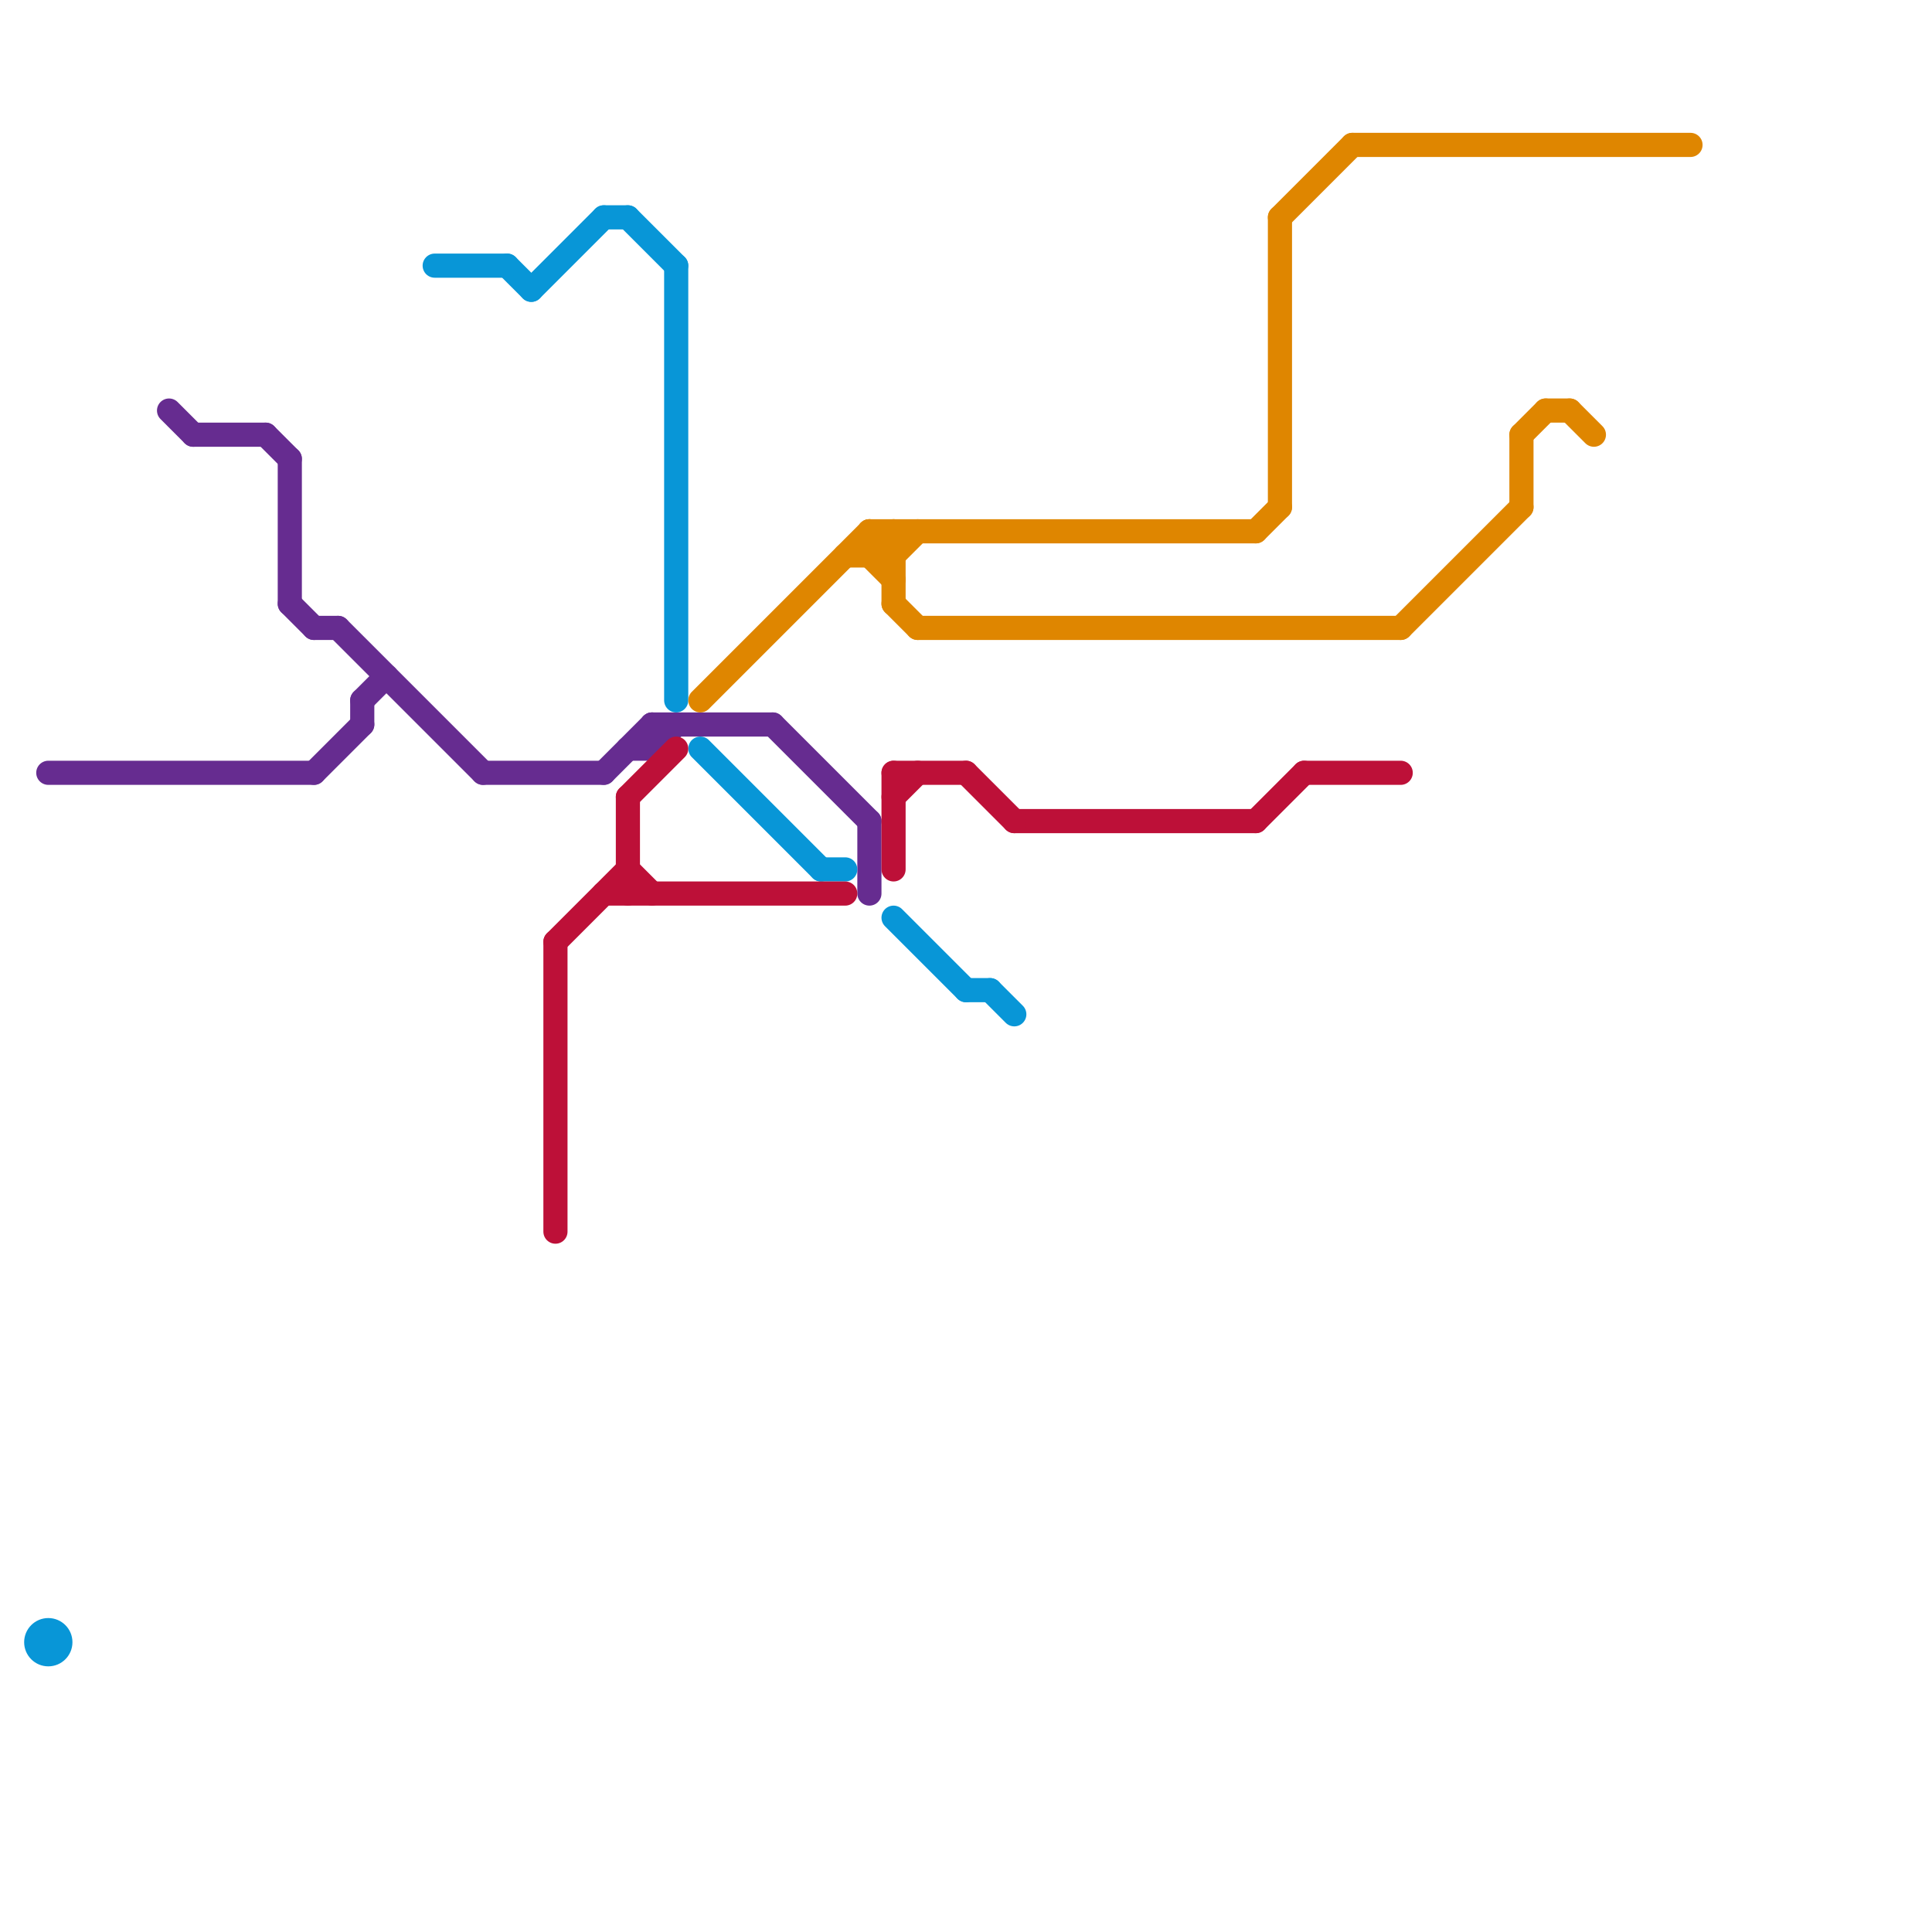 
<svg version="1.1" xmlns="http://www.w3.org/2000/svg" viewBox="0 0 80 80">
<style>text { font: 1px Helvetica; font-weight: 600; white-space: pre; dominant-baseline: central; } line { stroke-width: 1; fill: none; stroke-linecap: round; stroke-linejoin: round; } .c0 { stroke: #662c90 } .c1 { stroke: #0896d7 } .c2 { stroke: #bd1038 } .c3 { stroke: #df8600 }</style><defs><g id="wm-xf"><circle r="1.2" fill="#000"/><circle r="0.9" fill="#fff"/><circle r="0.6" fill="#000"/><circle r="0.3" fill="#fff"/></g><g id="wm"><circle r="0.6" fill="#000"/><circle r="0.3" fill="#fff"/></g></defs><line class="c0" x1="36" y1="34" x2="36" y2="37"/><line class="c0" x1="27" y1="31" x2="28" y2="30"/><line class="c0" x1="2" y1="32" x2="13" y2="32"/><line class="c0" x1="14" y1="26" x2="20" y2="32"/><line class="c0" x1="12" y1="25" x2="13" y2="26"/><line class="c0" x1="15" y1="29" x2="15" y2="30"/><line class="c0" x1="7" y1="17" x2="8" y2="18"/><line class="c0" x1="12" y1="19" x2="12" y2="25"/><line class="c0" x1="15" y1="29" x2="16" y2="28"/><line class="c0" x1="27" y1="30" x2="27" y2="31"/><line class="c0" x1="25" y1="32" x2="27" y2="30"/><line class="c0" x1="27" y1="30" x2="32" y2="30"/><line class="c0" x1="13" y1="26" x2="14" y2="26"/><line class="c0" x1="11" y1="18" x2="12" y2="19"/><line class="c0" x1="20" y1="32" x2="25" y2="32"/><line class="c0" x1="8" y1="18" x2="11" y2="18"/><line class="c0" x1="32" y1="30" x2="36" y2="34"/><line class="c0" x1="26" y1="31" x2="27" y2="31"/><line class="c0" x1="13" y1="32" x2="15" y2="30"/><line class="c1" x1="22" y1="12" x2="25" y2="9"/><line class="c1" x1="40" y1="41" x2="41" y2="41"/><line class="c1" x1="21" y1="11" x2="22" y2="12"/><line class="c1" x1="37" y1="38" x2="40" y2="41"/><line class="c1" x1="29" y1="31" x2="34" y2="36"/><line class="c1" x1="34" y1="36" x2="35" y2="36"/><line class="c1" x1="28" y1="11" x2="28" y2="29"/><line class="c1" x1="25" y1="9" x2="26" y2="9"/><line class="c1" x1="18" y1="11" x2="21" y2="11"/><line class="c1" x1="41" y1="41" x2="42" y2="42"/><line class="c1" x1="26" y1="9" x2="28" y2="11"/><circle cx="2" cy="68" r="1" fill="#0896d7" /><line class="c2" x1="37" y1="33" x2="38" y2="32"/><line class="c2" x1="54" y1="32" x2="58" y2="32"/><line class="c2" x1="23" y1="39" x2="23" y2="51"/><line class="c2" x1="26" y1="33" x2="26" y2="37"/><line class="c2" x1="37" y1="32" x2="37" y2="36"/><line class="c2" x1="42" y1="34" x2="52" y2="34"/><line class="c2" x1="40" y1="32" x2="42" y2="34"/><line class="c2" x1="23" y1="39" x2="26" y2="36"/><line class="c2" x1="26" y1="33" x2="28" y2="31"/><line class="c2" x1="52" y1="34" x2="54" y2="32"/><line class="c2" x1="37" y1="32" x2="40" y2="32"/><line class="c2" x1="26" y1="36" x2="27" y2="37"/><line class="c2" x1="25" y1="37" x2="35" y2="37"/><line class="c3" x1="38" y1="26" x2="58" y2="26"/><line class="c3" x1="64" y1="17" x2="65" y2="17"/><line class="c3" x1="52" y1="22" x2="53" y2="21"/><line class="c3" x1="36" y1="22" x2="37" y2="23"/><line class="c3" x1="65" y1="17" x2="66" y2="18"/><line class="c3" x1="37" y1="22" x2="37" y2="25"/><line class="c3" x1="37" y1="23" x2="38" y2="22"/><line class="c3" x1="63" y1="18" x2="64" y2="17"/><line class="c3" x1="37" y1="25" x2="38" y2="26"/><line class="c3" x1="58" y1="26" x2="63" y2="21"/><line class="c3" x1="36" y1="23" x2="37" y2="22"/><line class="c3" x1="56" y1="6" x2="70" y2="6"/><line class="c3" x1="53" y1="9" x2="56" y2="6"/><line class="c3" x1="63" y1="18" x2="63" y2="21"/><line class="c3" x1="36" y1="22" x2="36" y2="23"/><line class="c3" x1="36" y1="22" x2="52" y2="22"/><line class="c3" x1="36" y1="23" x2="37" y2="24"/><line class="c3" x1="35" y1="23" x2="37" y2="23"/><line class="c3" x1="53" y1="9" x2="53" y2="21"/><line class="c3" x1="29" y1="29" x2="36" y2="22"/>
</svg>
